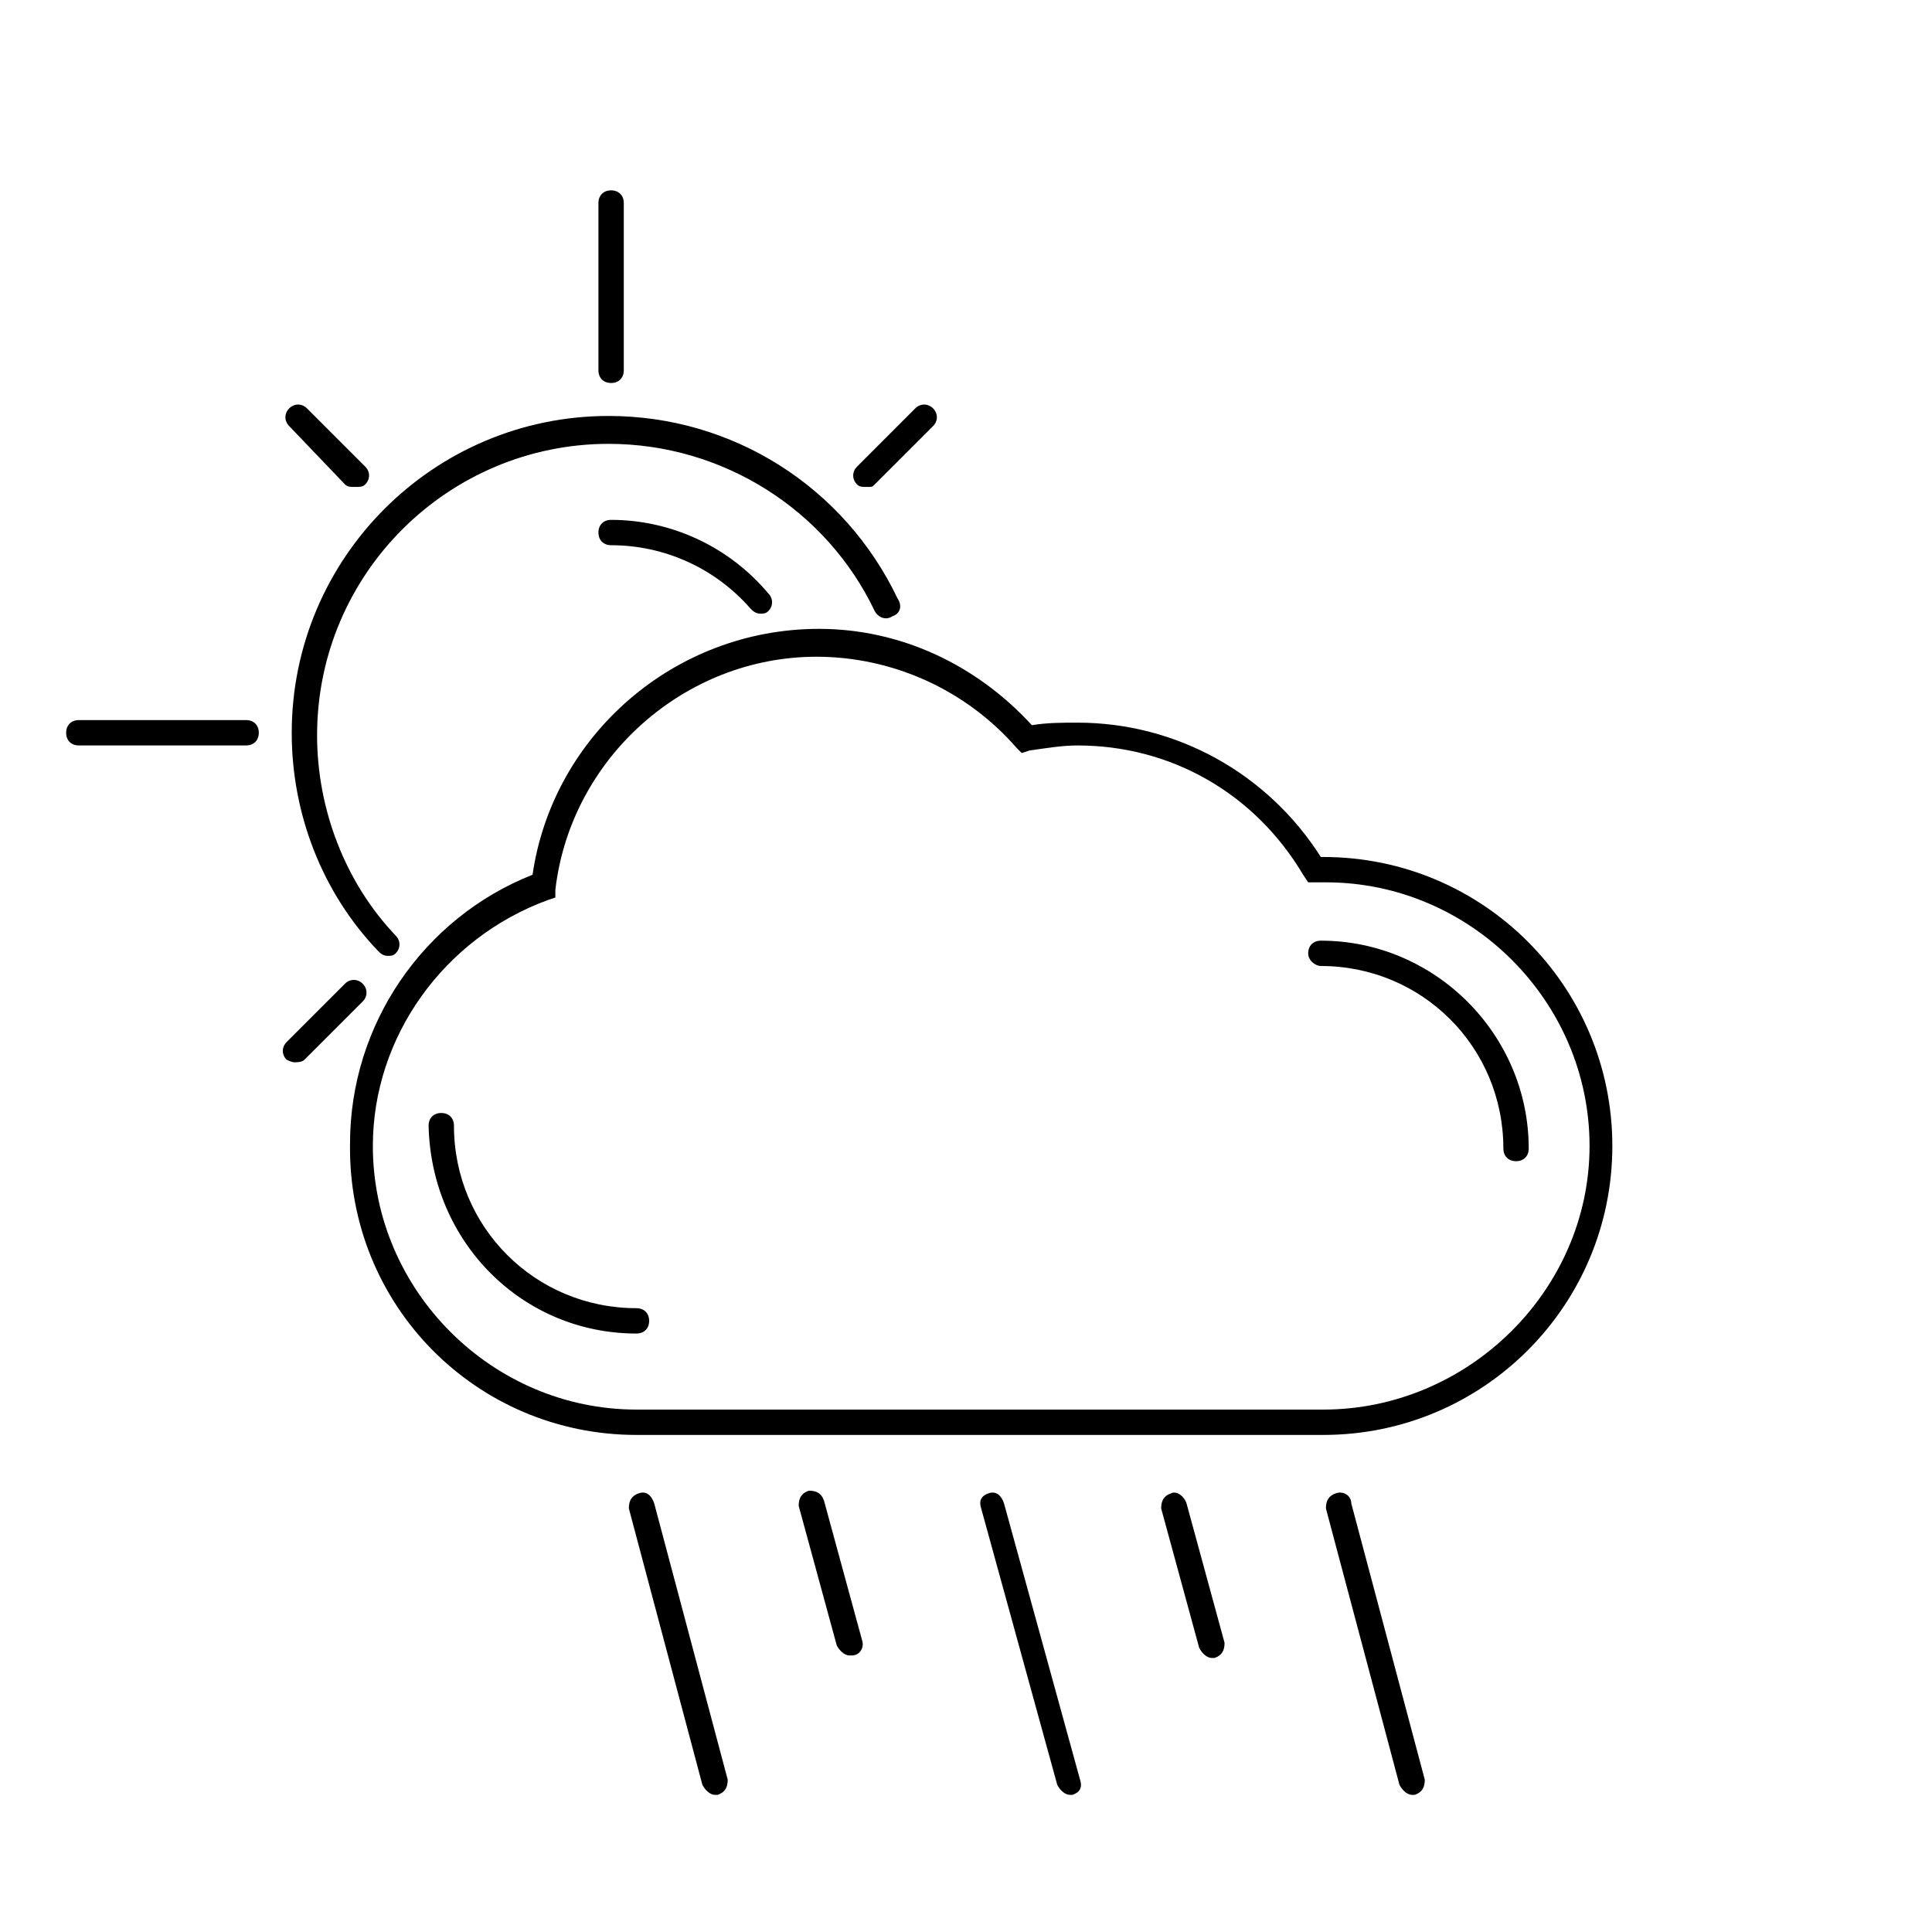 <?xml version="1.0" encoding="UTF-8"?>
<!-- Uploaded to: SVG Repo, www.svgrepo.com, Generator: SVG Repo Mixer Tools -->
<svg fill="#000000" width="800px" height="800px" version="1.1" viewBox="144 144 512 512" xmlns="http://www.w3.org/2000/svg">
 <g>
  <path d="m305.95 281.77c-2.016 0-3.359 1.344-3.359 3.359s1.344 3.359 3.359 3.359c14.105 0 27.543 6.047 36.945 16.793 0.672 0.672 1.344 1.344 2.688 1.344 0.672 0 1.344 0 2.016-0.672 1.344-1.344 1.344-3.359 0-4.703-10.746-12.762-26.199-19.48-41.648-19.48z"/>
  <path d="m164.89 341.55h44.336c2.016 0 3.359-1.344 3.359-3.359 0-2.016-1.344-3.359-3.359-3.359l-44.336 0.004c-2.016 0-3.359 1.344-3.359 3.359s1.344 3.356 3.359 3.356z"/>
  <path d="m309.31 242.14v-44.332c0-2.016-1.344-3.359-3.359-3.359s-3.359 1.344-3.359 3.359v44.332c0 2.016 1.344 3.359 3.359 3.359s3.359-1.344 3.359-3.359z"/>
  <path d="m221.31 338.2c0 21.496 8.062 42.32 22.84 57.77 0.672 0.672 1.344 1.344 2.688 1.344 0.672 0 1.344 0 2.016-0.672 1.344-1.344 1.344-3.359 0-4.703-13.434-14.105-20.824-33.586-20.824-53.066 0-42.992 34.93-77.25 77.25-77.25 30.23 0 57.77 17.465 70.535 44.336 0.672 1.344 2.688 2.688 4.703 1.344 2.016-0.672 2.688-2.688 1.344-4.703-14.105-29.559-43.664-48.367-76.578-48.367-46.352 0-83.973 37.617-83.973 83.969z"/>
  <path d="m375.82 272.37 15.449-15.449c1.344-1.344 1.344-3.359 0-4.703s-3.359-1.344-4.703 0l-15.449 15.449c-1.344 1.344-1.344 3.359 0 4.703 0.672 0.672 1.344 0.672 2.688 0.672s1.344 0 2.016-0.672z"/>
  <path d="m221.98 425.52c0.672 0 2.016 0 2.688-0.672l15.449-15.449c1.344-1.344 1.344-3.359 0-4.703s-3.359-1.344-4.703 0l-15.449 15.449c-1.344 1.344-1.344 3.359 0 4.703 0 0 1.344 0.672 2.016 0.672z"/>
  <path d="m235.42 272.37c0.672 0.672 1.344 0.672 2.688 0.672s2.016 0 2.688-0.672c1.344-1.344 1.344-3.359 0-4.703l-15.449-15.449c-1.344-1.344-3.359-1.344-4.703 0s-1.344 3.359 0 4.703z"/>
  <path d="m312.67 524.27h182.04c42.32 0 76.578-34.262 76.578-76.582 0-42.32-34.258-76.578-76.578-76.578h-0.672c-14.105-22.168-38.289-35.602-64.488-35.602-4.031 0-8.062 0-12.09 0.672-14.777-16.121-34.93-25.527-56.426-25.527-38.289 0-70.535 28.215-75.906 65.16-28.887 11.418-48.367 39.633-48.367 71.207-0.672 42.988 33.586 77.25 75.906 77.25zm-23.512-141.74 2.016-0.672v-2.016c4.031-34.93 34.258-61.801 69.191-61.801 20.152 0 39.633 8.734 53.066 24.184l1.344 1.344 2.016-0.672c4.703-0.672 8.734-1.344 12.762-1.344 24.855 0 47.023 12.762 59.785 34.258l1.344 2.016h3.359 1.344c38.289 0 69.863 31.57 69.863 69.863-0.004 38.289-32.246 69.863-70.535 69.863h-182.04c-38.289 0-69.863-31.57-69.863-69.863 0-28.883 18.809-55.082 46.352-65.16z"/>
  <path d="m494.04 400c26.871 0 48.367 21.496 48.367 48.367 0 2.016 1.344 3.359 3.359 3.359s3.359-1.344 3.359-3.359c0-30.23-24.855-55.082-55.082-55.082-2.016 0-3.359 1.344-3.359 3.359-0.004 2.012 2.012 3.356 3.356 3.356z"/>
  <path d="m312.67 497.4c2.016 0 3.359-1.344 3.359-3.359s-1.344-3.359-3.359-3.359c-26.871 0-48.367-21.496-48.367-48.367 0-2.016-1.344-3.359-3.359-3.359-2.016 0-3.359 1.344-3.359 3.359 0.676 30.902 24.855 55.086 55.086 55.086z"/>
  <path d="m498.07 539.72c-2.016 0.672-2.688 2.016-2.688 4.031l19.48 73.219c0.672 1.344 2.016 2.688 3.359 2.688h0.672c2.016-0.672 2.688-2.016 2.688-4.031l-19.48-73.219c0-2.016-2.016-3.359-4.031-2.688z"/>
  <path d="m313.34 539.72c-2.016 0.672-2.688 2.016-2.688 4.031l19.48 73.219c0.672 1.344 2.016 2.688 3.359 2.688h0.672c2.016-0.672 2.688-2.016 2.688-4.031l-19.48-73.219c-0.672-2.016-2.016-3.359-4.031-2.688z"/>
  <path d="m406.04 539.72c-2.016 0.672-2.688 2.016-2.016 4.031l20.152 73.219c0.672 1.344 2.016 2.688 3.359 2.688h0.672c2.016-0.672 2.688-2.016 2.016-4.031l-20.152-73.219c-0.672-2.016-2.016-3.359-4.031-2.688z"/>
  <path d="m372.46 578.68-10.078-36.945c-0.672-2.016-2.016-2.688-4.031-2.688-2.016 0.672-2.688 2.016-2.688 4.031l10.078 36.945c0.672 1.344 2.016 2.688 3.359 2.688h0.672c2.016 0 3.359-2.016 2.688-4.031z"/>
  <path d="m454.41 539.72c-2.016 0.672-2.688 2.016-2.688 4.031l10.078 36.945c0.672 1.344 2.016 2.688 3.359 2.688h0.672c2.016-0.672 2.688-2.016 2.688-4.031l-10.078-36.945c-0.672-2.016-2.688-3.359-4.031-2.688z"/>
 </g>
</svg>